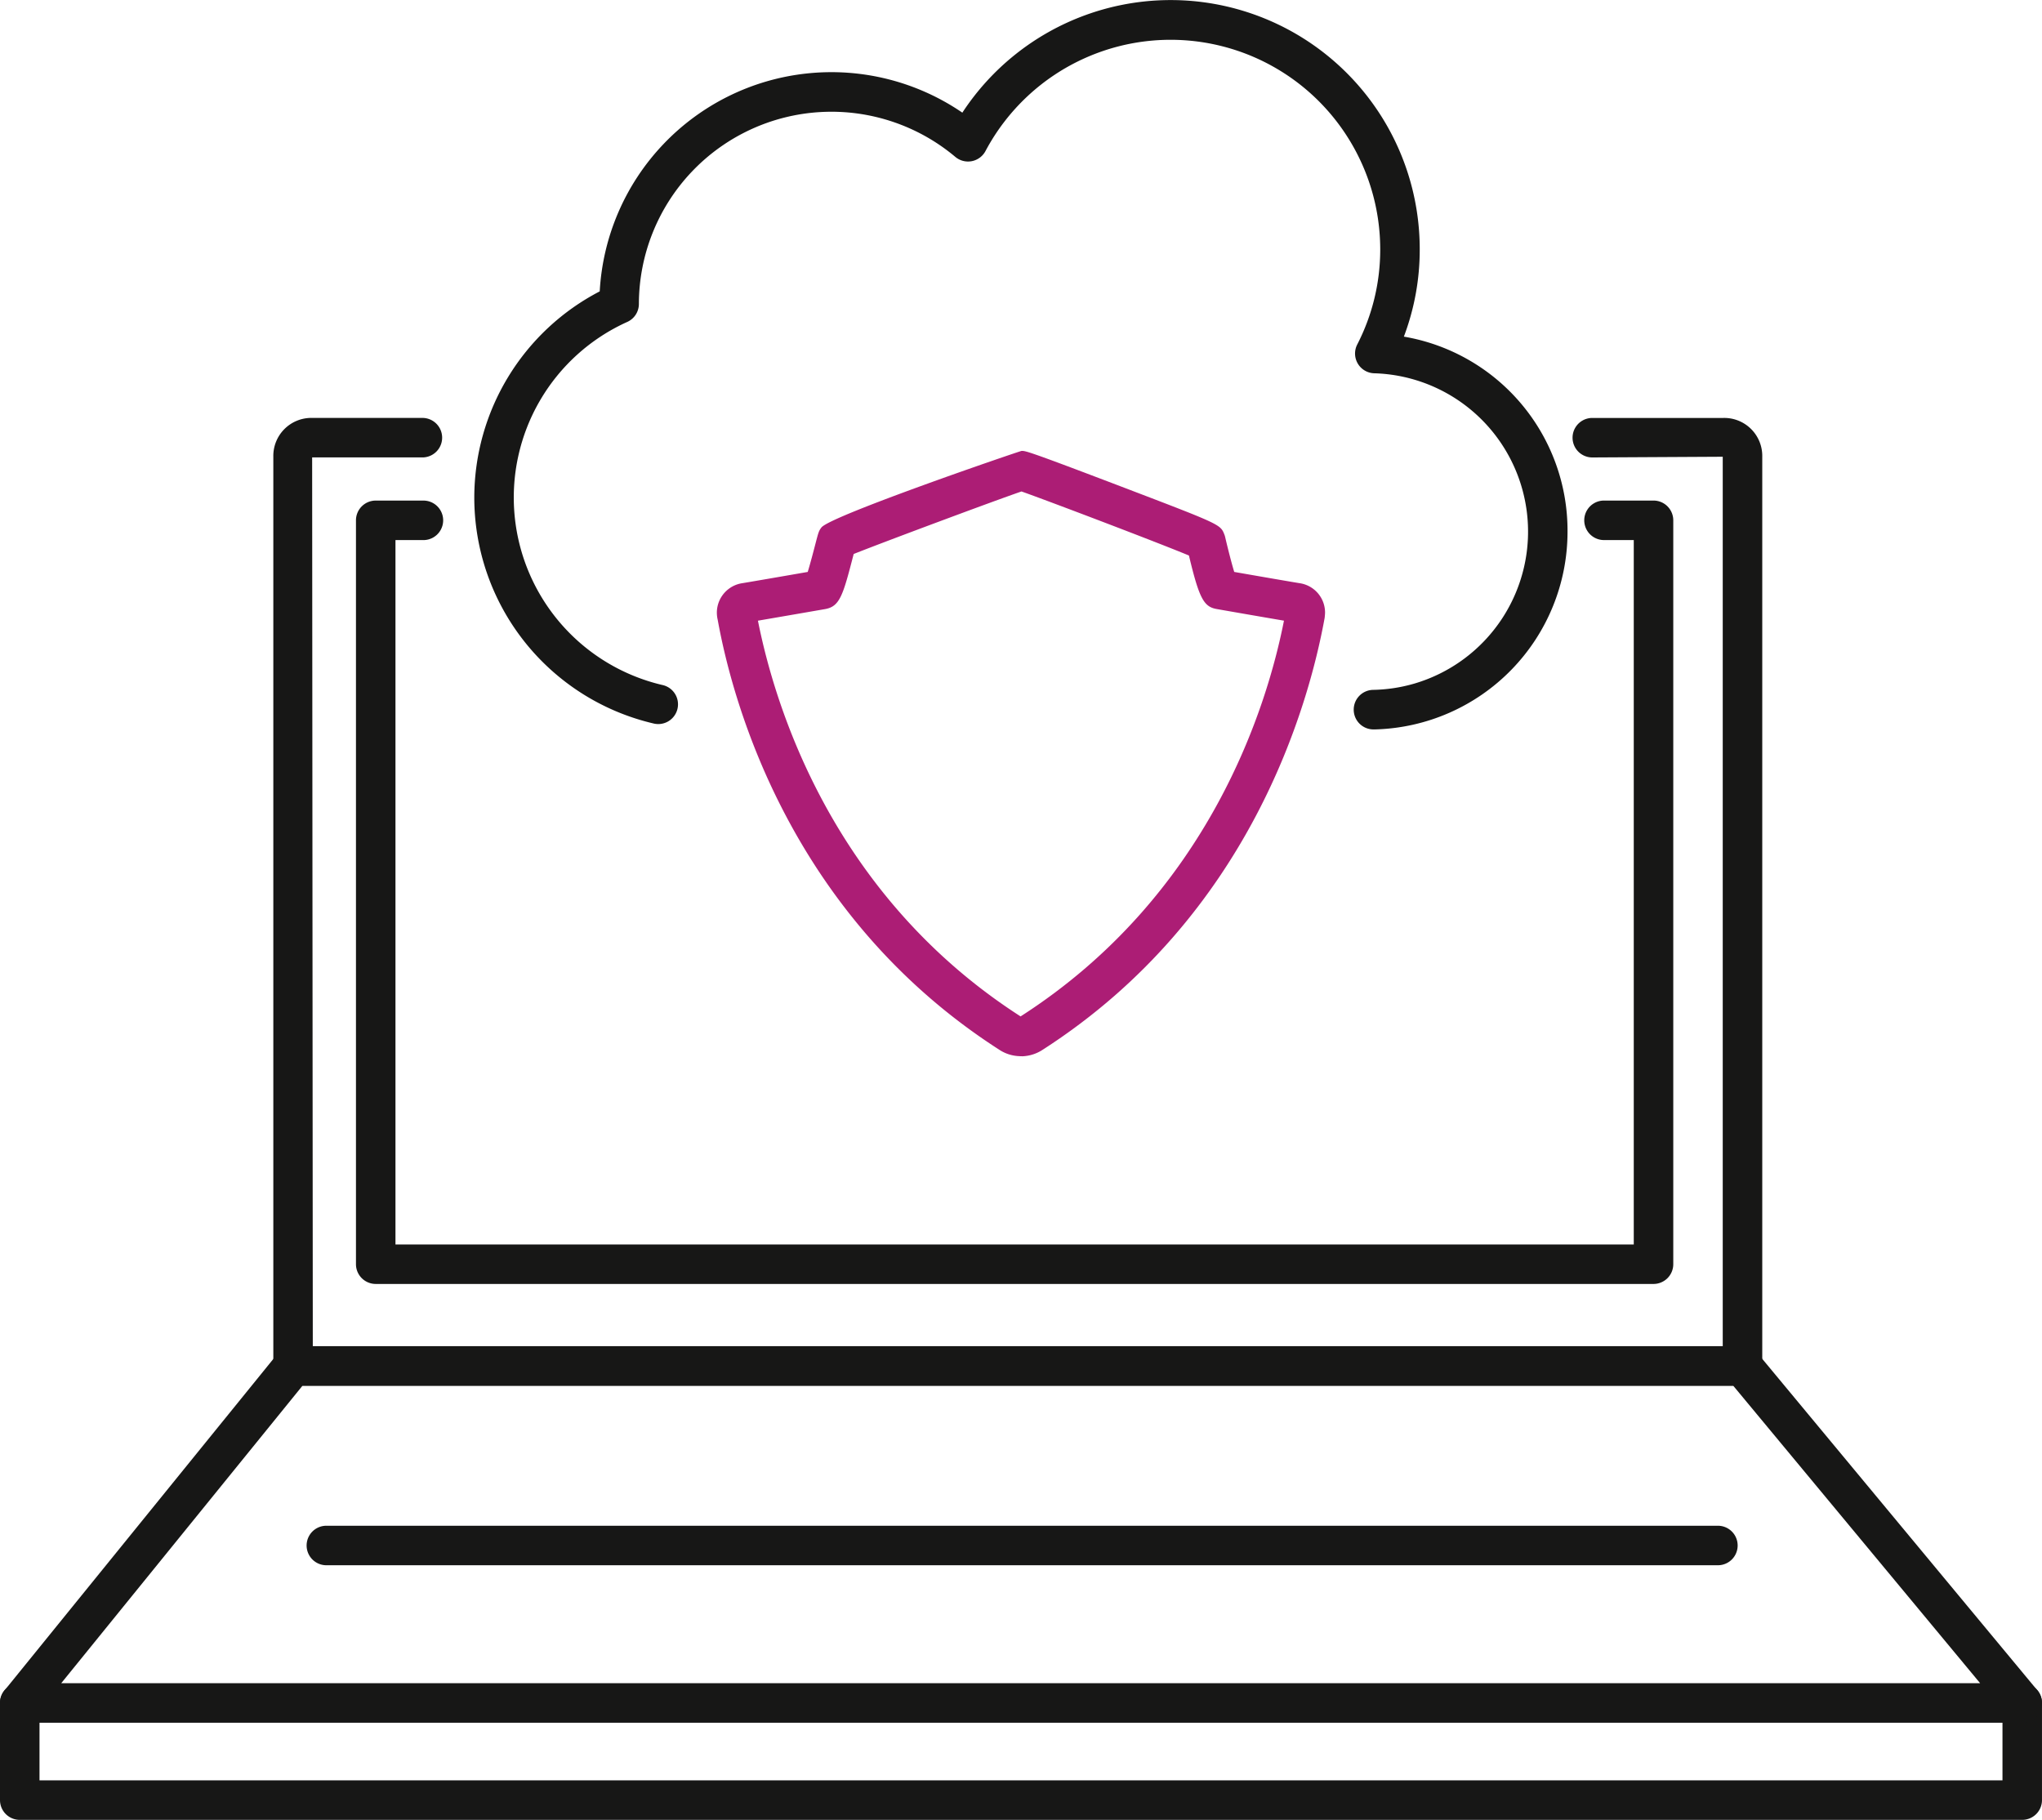 <?xml version="1.0" encoding="UTF-8"?> <svg xmlns="http://www.w3.org/2000/svg" id="Group_57" data-name="Group 57" width="131.504" height="117.186" viewBox="0 0 131.504 117.186"><g id="Group_51" data-name="Group 51" transform="translate(30.548 0)"><path id="Path_39" data-name="Path 39" d="M481.049,201.012a1.271,1.271,0,0,1-1.272-1.27v-.005a1.272,1.272,0,0,1,1.245-1.272,10.122,10.122,0,0,0,2.644-.4,10.2,10.2,0,0,0-2.564-19.986,1.272,1.272,0,0,1-1.1-1.85,13.342,13.342,0,0,0,1.482-6.141,13.5,13.5,0,0,0-25.42-6.321,1.274,1.274,0,0,1-1.944.378,12.4,12.4,0,0,0-20.378,9.469,1.27,1.27,0,0,1-.748,1.158,12.4,12.4,0,0,0,2.251,23.377,1.272,1.272,0,1,1-.58,2.476,14.944,14.944,0,0,1-11.523-14.547,14.98,14.98,0,0,1,8.078-13.273,14.943,14.943,0,0,1,23.353-11.509,16.039,16.039,0,0,1,29.455,8.792,15.836,15.836,0,0,1-1.021,5.631,12.67,12.67,0,0,1,10.539,12.554,12.734,12.734,0,0,1-12.4,12.739C481.118,201.01,481.085,201.012,481.049,201.012Z" transform="translate(-423.146 -154.042)" fill="#171716"></path></g><g id="Group_56" data-name="Group 56" transform="translate(0 26.913)"><g id="Group_55" data-name="Group 55"><path id="Path_40" data-name="Path 40" d="M510.13,232.226H416.785a1.272,1.272,0,0,1-1.272-1.272V172.408a2.447,2.447,0,0,1,2.5-2.5h7.1a1.272,1.272,0,0,1,0,2.544h-7.1l.042,57.228h90.8V172.408l-8.4.046a1.272,1.272,0,1,1,0-2.544H508.9a2.447,2.447,0,0,1,2.5,2.5v58.546A1.272,1.272,0,0,1,510.13,232.226Z" transform="translate(-397.911 -169.91)" fill="#171716"></path><g id="Group_52" data-name="Group 52" transform="translate(0 81.466)"><path id="Path_41" data-name="Path 41" d="M535.366,226.751H406.407a1.272,1.272,0,0,1-1.272-1.272v-6.263a1.272,1.272,0,0,1,2.544,0v4.991H534.094v-4.991a1.272,1.272,0,1,1,2.544,0v6.263A1.272,1.272,0,0,1,535.366,226.751Z" transform="translate(-405.135 -217.943)" fill="#171716"></path></g><g id="Group_53" data-name="Group 53" transform="translate(0 59.772)"><path id="Path_42" data-name="Path 42" d="M535.366,229.4H406.407a1.271,1.271,0,0,1-.987-2.073l17.6-21.7a1.269,1.269,0,0,1,.987-.47h93.345a1.274,1.274,0,0,1,.979.46l18.012,21.7a1.272,1.272,0,0,1-.979,2.084Zm-126.289-2.544H532.656l-15.9-19.155H424.614Z" transform="translate(-405.135 -205.152)" fill="#171716"></path></g><g id="Group_54" data-name="Group 54" transform="translate(22.924 5.32)"><path id="Path_43" data-name="Path 43" d="M502.213,223.492h-82.29a1.273,1.273,0,0,1-1.272-1.272v-47.9a1.272,1.272,0,0,1,1.272-1.272h3.072a1.272,1.272,0,1,1,0,2.544h-1.8v45.357h79.746V175.591h-1.917a1.272,1.272,0,1,1,0-2.544h3.189a1.272,1.272,0,0,1,1.272,1.272v47.9A1.272,1.272,0,0,1,502.213,223.492Z" transform="translate(-418.651 -173.047)" fill="#171716"></path></g></g><path id="Path_44" data-name="Path 44" d="M507.663,214.514H418.049a1.272,1.272,0,0,1,0-2.544h89.614a1.272,1.272,0,0,1,0,2.544Z" transform="translate(-397.031 -140.635)" fill="#171716"></path></g><path id="Path_45" data-name="Path 45" d="M451.972,210.139c-.027,0-.095,0-.12-.005a2.5,2.5,0,0,1-1.326-.424c-13.39-8.611-17.132-22.228-18.119-27.683a2.047,2.047,0,0,1-.053-.451,1.923,1.923,0,0,1,1.647-1.9c.214-.032,2.586-.441,4.206-.723.176-.58.414-1.491.507-1.854.183-.7.207-.792.376-1.011.589-.756,12.8-4.929,12.892-4.929.266,0,.387,0,6.423,2.3,6.375,2.432,6.375,2.432,6.63,3.077a1.157,1.157,0,0,1,.056.18c.18.773.414,1.684.582,2.237,1.476.258,3.942.684,4.2.723a1.912,1.912,0,0,1,1.649,1.9c0,.073-.017.27-.027.341-1.016,5.575-4.764,19.191-18.151,27.8a2.558,2.558,0,0,1-1.3.424Zm0-1.35,0,.078ZM435,182.092c1.075,5.426,4.757,17.666,16.91,25.48l0,.005c12.217-7.837,15.9-20.069,16.966-25.486-1.136-.192-3.38-.582-4.31-.745-.846-.141-1.141-.648-1.81-3.45-1.937-.809-9.067-3.519-10.783-4.125-1.674.572-8.821,3.236-10.807,4.026-.69,2.668-.885,3.389-1.861,3.552C438.136,181.552,436.051,181.912,435,182.092Zm34.5.1.032.005Zm-35.122,0-.012,0Zm30.617-3.356.019,0Z" transform="translate(-386.189 -142.124)" fill="#ac1d75"></path></svg> 